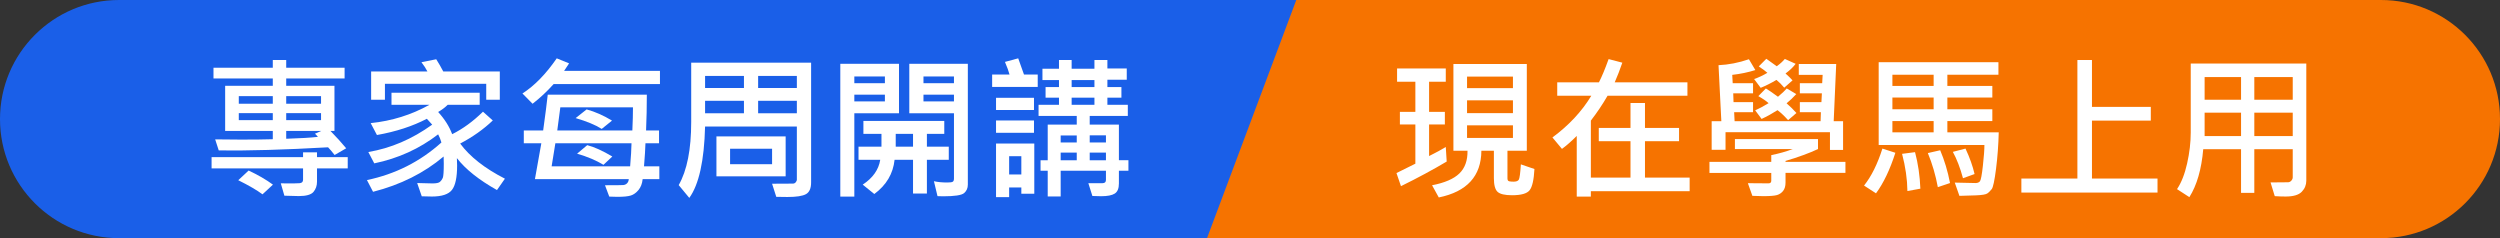 <?xml version="1.0" encoding="UTF-8"?>
<svg id="_圖層_2" data-name="圖層 2" xmlns="http://www.w3.org/2000/svg" width="597.965" height="56.962" viewBox="0 0 597.965 56.962">
  <rect x="0" y="0" width="597.965" height="56.962" fill="#333333" stroke="none"/>
  <defs>
    <style>
      .cls-1 {
        fill: #1a5fe8;
      }

      .cls-1, .cls-2, .cls-3 {
        stroke-width: 0px;
      }

      .cls-2 {
        fill: #fff;
      }

      .cls-3 {
        fill: #f67300;
      }
    </style>
  </defs>
  <g id="_圖層_1-2" data-name="圖層 1">
    <g>
      <path class="cls-3" d="m309.265,0h260.219c15.73,0,28.481,12.751,28.481,28.481h0c0,15.73-12.751,28.481-28.481,28.481h-281.571S309.265,0,309.265,0Z"/>
      <path class="cls-1" d="m288.7,56.962H28.481c-15.73,0-28.481-12.751-28.481-28.481h0C0,12.751,12.751,0,28.481,0h281.571s-21.352,56.962-21.352,56.962Z"/>
      <g>
        <path class="cls-2" d="m83.172,40.28h-7.348v3.172c0,.96-.28,1.775-.839,2.443s-1.732,1.003-3.519,1.003c-.754,0-1.902-.031-3.446-.091l-.857-2.954c2.491.037,4.002.024,4.53-.037.529-.06.793-.334.793-.82v-2.717h-21.879v-2.698h21.879v-1.148h3.336v1.148h7.348v2.698Zm-.365-4.813l-2.772,1.605c-.693-.875-1.215-1.489-1.568-1.842-10.49.596-19.205.845-26.145.748l-.857-2.644c1.799.037,3.877.055,6.235.055,3.124,0,5.64-.03,7.548-.091v-1.987h-11.395v-10.793h11.395v-1.75h-14.185v-2.571h14.185v-1.842h3.209v1.842h13.966v2.571h-13.966v1.75h11.541v10.793h-.966c1.41,1.435,2.668,2.82,3.774,4.157Zm-17.521,8.697l-2.498,2.315c-1.337-.997-3.27-2.121-5.798-3.373l2.479-2.315c2.236,1.045,4.175,2.169,5.816,3.373Zm-.037-19.345v-1.823h-8.132v1.823h8.132Zm0,3.92v-1.677h-8.132v1.677h8.132Zm11.541-3.92v-1.823h-8.332v1.823h8.332Zm0,3.92v-1.677h-8.332v1.677h8.332Zm.073,2.571h-8.405v1.878c3.428-.109,5.956-.261,7.585-.456-.28-.34-.517-.589-.711-.748l1.531-.675Z"/>
        <path class="cls-2" d="m120.767,42.741l-1.897,2.717c-4.315-2.419-7.512-4.965-9.59-7.64.036.511.055,1.094.055,1.75,0,2.856-.414,4.811-1.24,5.862s-2.425,1.577-4.795,1.577c-.62,0-1.428-.019-2.425-.055l-1.094-3.172c1.714.06,2.935.091,3.665.091.912,0,1.51-.127,1.796-.383.285-.255.507-.568.665-.939.158-.371.237-1.51.237-3.418,0-.608-.012-1.173-.037-1.696-4.68,3.951-10.307,6.764-16.883,8.442l-1.458-2.808c6.782-1.41,12.72-4.406,17.813-8.988-.207-.717-.468-1.368-.784-1.951-4.449,3.439-9.541,5.755-15.279,6.946l-1.422-2.717c5.372-.899,10.465-3.081,15.279-6.545-.073-.097-.498-.565-1.276-1.404-3.428,1.787-7.409,3.082-11.942,3.884l-1.495-2.844c5.069-.522,9.748-1.981,14.039-4.376h-9.062v-2.899h21.095v2.899h-7.658c-.608.608-1.367,1.179-2.279,1.714,1.556,1.702,2.674,3.47,3.355,5.306,2.564-1.276,5.019-3.069,7.366-5.378l2.352,2.097c-2.212,2.115-4.814,3.956-7.804,5.524,2.309,3.136,5.877,5.938,10.703,8.405Zm-1.222-18.889h-3.246v-3.811h-24.23v3.811h-3.3v-6.764h13.456c-.316-.644-.79-1.379-1.422-2.206l3.537-.711c.595.936,1.154,1.908,1.677,2.917h13.528v6.764Z"/>
        <path class="cls-2" d="m157.851,20.115h-25.434c-1.556,1.738-3.233,3.306-5.032,4.704l-2.425-2.461c2.869-1.835,5.604-4.637,8.205-8.405l2.954,1.203c-.122.219-.517.815-1.185,1.787h22.918v3.172Zm-.146,22.735h-3.993c-.109,1.07-.441,1.936-.994,2.598-.553.663-1.161,1.1-1.823,1.313-.663.212-1.741.319-3.236.319-.535,0-1.179-.018-1.933-.055l-1.021-2.717c2.528,0,3.981-.015,4.357-.045.377-.03.686-.173.93-.428.243-.255.377-.584.401-.985h-22.444l1.531-8.587h-4.193v-3.063h4.631c.535-3.865.899-6.715,1.094-8.551h23.702c0,2.893-.06,5.743-.182,8.551h3.1v3.063h-3.246c-.036,1.337-.152,3.179-.346,5.524h3.665v3.063Zm-6.655-8.587h-18.214l-.894,5.524h18.779c.194-2.297.304-4.139.328-5.524Zm.347-8.587h-17.375l-.73,5.524h17.959c.097-2.139.146-3.981.146-5.524Zm-5.014,3.172l-2.461,1.987c-1.495-.948-3.573-1.81-6.235-2.589l2.626-2.079c2.03.56,4.054,1.453,6.071,2.68Zm.073,8.587l-2.115,1.987c-1.763-1.069-3.865-1.956-6.308-2.662l2.425-2.042c1.665.425,3.665,1.331,5.998,2.716Z"/>
        <path class="cls-2" d="m194.006,43.635c0,1.41-.408,2.343-1.222,2.798-.815.456-2.292.684-4.431.684-.729,0-1.623-.012-2.68-.037l-1.003-3.136c3.051,0,4.722-.009,5.014-.027.292-.019.517-.14.675-.365.158-.225.237-.398.237-.519v-12.763h-21.952c-.206,8.18-1.465,13.869-3.774,17.065l-2.534-3.063c1.993-3.501,2.99-8.526,2.99-15.078v-14.203h28.68v28.643Zm-16.063-22.59v-2.881h-9.298v2.881h9.298Zm0,6.053v-2.99h-9.298v2.99h9.298Zm9.973,15.078h-16.555v-9.554h16.555v9.554Zm-3.245-2.899v-3.701h-10.046v3.701h10.046Zm5.925-18.232v-2.881h-9.262v2.881h9.262Zm0,6.053v-2.99h-9.262v2.99h9.262Z"/>
        <path class="cls-2" d="m215.028,27.098h-10.684v19.928h-3.355V15.265h14.039v11.833Zm-3.373-7.202v-1.605h-7.311v1.605h7.311Zm0,4.357v-1.605h-7.311v1.605h7.311Zm15.279,13.966h-5.233v8.077h-3.318v-8.077h-4.412c-.352,3.331-1.969,6.06-4.85,8.186l-2.772-2.242c2.418-1.592,3.816-3.574,4.193-5.944h-5.196v-3.136h5.488v-3.063h-4.321v-3.099h19.344v3.099h-4.157v3.063h5.233v3.136Zm-8.551-3.136v-3.063h-4.139v3.063h4.139Zm13.109,9.08c0,.838-.298,1.513-.893,2.023-.596.511-2.267.766-5.014.766-.51,0-.96-.012-1.349-.037l-.857-3.574c.899.207,1.969.31,3.209.31.668,0,1.1-.06,1.294-.182s.292-.377.292-.766v-15.607h-10.684v-11.833h14.002v28.898Zm-3.318-24.267v-1.605h-7.293v1.605h7.293Zm0,4.357v-1.605h-7.293v1.605h7.293Z"/>
        <path class="cls-2" d="m248.21,20.789h-10.903v-2.954h4.157c-.195-.766-.56-1.774-1.094-3.026l3.172-.857,1.386,3.883h3.282v2.954Zm-.893,5.524h-9.08v-2.917h9.08v2.917Zm0,5.452h-9.08v-2.954h9.08v2.954Zm.073,14.567h-3.1v-1.495h-2.917v2.315h-3.136v-12.817h9.152v11.997Zm-3.1-4.594v-4.376h-2.917v4.376h2.917Zm25.616-.894h-2.279v3.045c0,1.179-.328,1.981-.984,2.406-.657.425-1.745.638-3.264.638-.498,0-1.197-.018-2.097-.055l-.966-3.063h3.391c.547,0,.82-.261.82-.784v-2.188h-10.83v6.144h-3.1v-6.144h-1.714v-2.516h1.714v-8.515h6.946v-2.078h-9.134v-2.662h4.886v-1.714h-3.209v-2.534h3.209v-1.677h-3.957v-2.699h3.957v-2.097h3.026v2.097h5.452v-2.097h3.1v2.024h4.631v2.698h-4.631v1.75h3.354v2.534h-3.354v1.714h4.886v2.662h-9.116v2.078h6.983v8.515h2.279v2.516Zm-12.361-6.764v-1.677h-3.847v1.677h3.847Zm0,4.248v-1.823h-3.847v1.823h3.847Zm4.23-17.503v-1.677h-5.452v1.677h5.452Zm0,4.248v-1.714h-5.452v1.714h5.452Zm2.753,9.007v-1.714h-3.883v1.714h3.883Zm0,4.248v-1.823h-3.883v1.823h3.883Z"/>
      </g>
      <g>
        <path class="cls-2" d="m346.031,38.639c-3.271,1.945-6.917,3.908-10.94,5.889l-1.076-3.136,4.521-2.243v-9.371h-3.701v-3.027h3.701v-7.202h-4.375v-3.172h11.65v3.172h-3.993v7.202h3.774v3.027h-3.774v7.548c1.701-.851,3.032-1.574,3.993-2.169l.219,3.482Zm20.985,1.787c-.134,2.553-.511,4.236-1.131,5.05-.62.815-2.03,1.222-4.229,1.222-1.714,0-2.866-.271-3.455-.811-.59-.541-.885-1.638-.885-3.291v-6.545h-2.99c-.036,6.065-3.434,9.79-10.191,11.176l-1.605-2.917c3.015-.583,5.19-1.522,6.527-2.817,1.337-1.294,1.987-3.108,1.951-5.442h-3.373V15.302h17.558v20.748h-4.631v6.618c0,.401.137.632.41.693s.629.091,1.066.091c.62,0,1.03-.155,1.23-.465s.367-1.534.501-3.674l3.246,1.112Zm-5.142-19.344v-2.753h-10.976v2.753h10.976Zm0,5.98v-3.063h-10.976v3.063h10.976Zm0,5.925v-3.008h-10.976v3.008h10.976Z"/>
        <path class="cls-2" d="m404.137,45.731h-23.629v1.294h-3.373v-14.513c-1.301,1.301-2.479,2.333-3.537,3.099l-2.279-2.735c3.926-2.893,7.025-6.217,9.299-9.973h-8.15v-3.209h9.974c.704-1.373,1.477-3.227,2.315-5.561l3.281.857c-.583,1.702-1.191,3.27-1.823,4.704h17.394v3.209h-19.107c-1.179,2.042-2.51,4.023-3.992,5.943v13.638h9.48v-8.715h-7.585v-3.172h7.585v-5.962h3.464v5.962h8.15v3.172h-8.15v8.715h10.685v3.246Z"/>
        <path class="cls-2" d="m441.403,41.355h-14.33v2.316c0,.838-.191,1.501-.574,1.987-.383.486-.869.817-1.459.994-.59.176-1.698.264-3.327.264-.754,0-1.61-.024-2.57-.073l-1.076-3.027c.851.024,2.491.037,4.923.037.449,0,.675-.206.675-.62v-1.878h-14.786v-2.644h14.786v-1.605c1.848-.377,3.567-.863,5.159-1.458h-13.856v-2.388h19.873v2.388c-2.029.96-4.619,1.908-7.767,2.844v.219h14.33v2.644Zm-.565-5.488h-3.137v-4.248h-24.977v4.211h-3.318v-6.837h2.315l-.675-13.401c2.419-.109,4.844-.583,7.274-1.422l1.532,2.589c-1.738.547-3.58.93-5.524,1.149l.109,1.987h4.868v2.425h-4.741l.073,2.115h4.668v2.407h-4.521l.109,2.151h20.565l.073-2.151h-5.032v-2.407h5.159l.109-2.115h-5.269v-2.425h5.342l.109-1.987h-5.706v-2.607h8.951l-.602,13.692h2.243v6.873Zm-11.341-20.602c-.583.778-1.392,1.55-2.425,2.315.607.535,1.167,1.082,1.678,1.641l-1.987,1.75c-.62-.741-1.24-1.361-1.86-1.86-1.288.766-2.546,1.398-3.773,1.896l-1.568-2.097c1.082-.377,2.14-.875,3.173-1.495-.341-.316-1.027-.826-2.061-1.531l1.805-1.823,2.498,1.787c.815-.595,1.459-1.179,1.933-1.75l2.589,1.167Zm.183,11.76l-1.987,1.714c-.936-1.033-1.781-1.829-2.534-2.388-1.301.827-2.571,1.525-3.811,2.097l-1.532-2.06c.899-.389,1.97-.96,3.209-1.714-.632-.559-1.452-1.118-2.461-1.678l1.805-1.841c.656.389,1.623,1.052,2.899,1.987,1.02-.863,1.72-1.525,2.097-1.987l2.278,1.349c-.717.79-1.488,1.525-2.315,2.206.839.73,1.623,1.502,2.353,2.315Z"/>
        <path class="cls-2" d="m453.345,36.542c-1.288,4.023-2.832,7.256-4.631,9.699l-2.862-1.859c1.75-2.188,3.215-5.135,4.394-8.843l3.099,1.003Zm24.724-4.886c-.073,3.026-.289,5.941-.647,8.742-.358,2.802-.702,4.412-1.03,4.832s-.672.759-1.03,1.021c-.358.261-1.279.419-2.762.474-1.483.055-2.796.094-3.938.119l-1.112-3.172,4.959.109c.486,0,.842-.143,1.067-.429.225-.286.458-1.522.701-3.71.243-2.188.365-3.84.365-4.959h-25.288V14.882h28.643v2.99h-12.216v2.68h10.757v2.771h-10.757v2.808h10.757v2.826h-10.757v2.699h12.289Zm-15.57-11.104v-2.68h-9.864v2.68h9.864Zm0,5.579v-2.808h-9.864v2.808h9.864Zm0,5.524v-2.699h-9.864v2.699h9.864Zm-3.173,13.474l-3.1.565c-.036-2.844-.462-5.81-1.276-8.898l3.1-.401c.73,2.735,1.155,5.646,1.276,8.733Zm7.093-1.349l-2.917.984c-.535-2.881-1.331-5.597-2.389-8.15l2.953-.674c1.022,2.394,1.806,5.008,2.353,7.84Zm5.87-2.152l-2.771,1.003c-.669-2.479-1.478-4.582-2.426-6.308l3.027-.784c1.009,2.151,1.731,4.182,2.169,6.089Z"/>
        <path class="cls-2" d="m516.047,46.059h-32.563v-3.354h13.401V14.353h3.482v11.213h14.075v3.282h-14.075v13.857h15.68v3.354Z"/>
        <path class="cls-2" d="m551.635,43.233c0,1.009-.364,1.89-1.094,2.644-.73.753-2.012,1.13-3.847,1.13-.839,0-1.708-.031-2.607-.091l-1.003-3.282,4.175-.037c.292,0,.554-.124.784-.373s.347-.519.347-.811v-6.728h-9.19v10.447h-3.172v-10.447h-9.043c-.414,4.801-1.52,8.623-3.318,11.468l-2.954-1.914c1.046-1.556,1.853-3.613,2.425-6.172.571-2.559.857-5.004.857-7.338V15.192h27.64v28.041Zm-15.606-19.381v-5.415h-8.715v5.415h8.715Zm0,8.697v-5.597h-8.715v5.597h8.715Zm12.361-8.697v-5.415h-9.19v5.415h9.19Zm0,8.697v-5.597h-9.19v5.597h9.19Z"/>
      </g>
    </g>
  </g>
</svg>